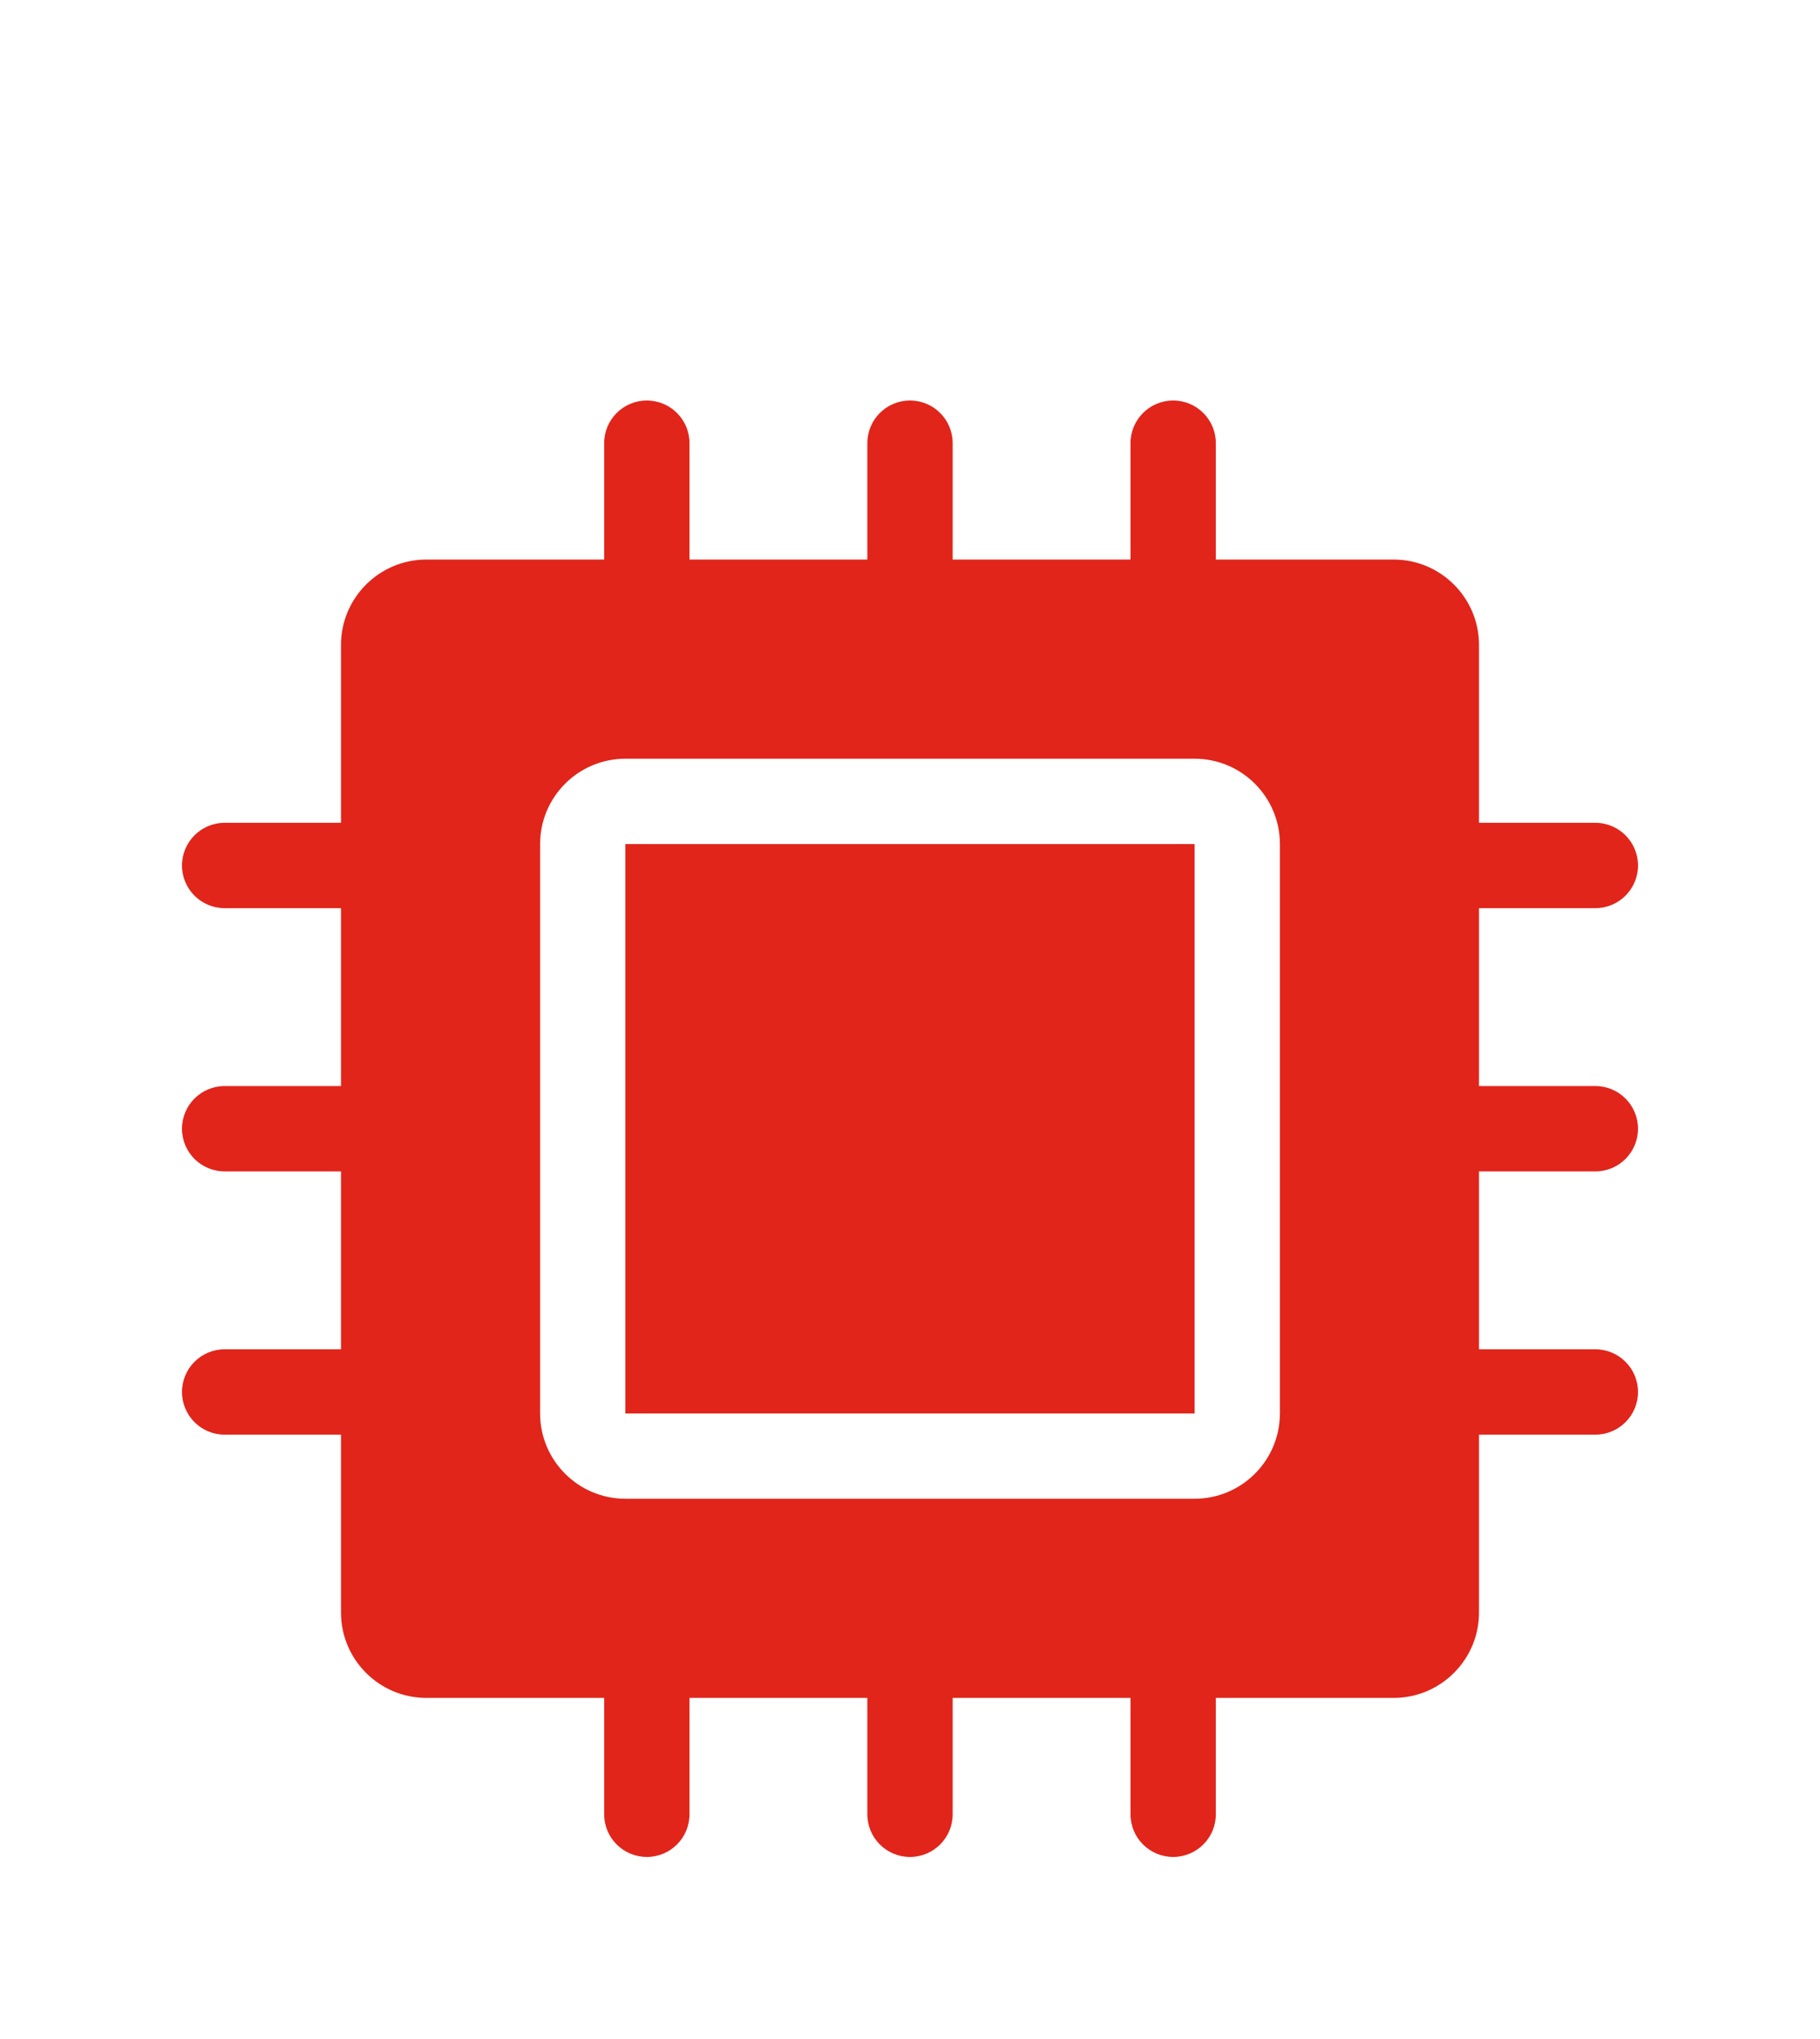 <?xml version="1.0" encoding="UTF-8"?> <svg xmlns="http://www.w3.org/2000/svg" width="25" height="28" viewBox="0 0 25 28" fill="none"><path d="M8.59 19.41V19.41L16.409 19.41V11.591H8.59V19.41Z" fill="#E1251B"></path><path d="M21.914 16.086C22.238 16.086 22.5 15.824 22.5 15.5C22.5 15.176 22.238 14.914 21.914 14.914H20.316V12.471H21.914C22.238 12.471 22.5 12.209 22.5 11.885C22.5 11.562 22.238 11.299 21.914 11.299H20.316V8.856C20.316 8.21 19.79 7.684 19.144 7.684H16.701V6.086C16.701 5.762 16.439 5.5 16.115 5.5C15.791 5.5 15.529 5.762 15.529 6.086V7.684H13.086V6.086C13.086 5.762 12.824 5.5 12.5 5.5C12.176 5.5 11.914 5.762 11.914 6.086V7.684H9.471V6.086C9.471 5.762 9.209 5.5 8.885 5.5C8.561 5.5 8.299 5.762 8.299 6.086V7.684H5.856C5.21 7.684 4.684 8.21 4.684 8.856V11.299H3.086C2.762 11.299 2.5 11.562 2.5 11.885C2.5 12.209 2.762 12.471 3.086 12.471H4.684V14.914H3.086C2.762 14.914 2.5 15.176 2.5 15.5C2.5 15.824 2.762 16.086 3.086 16.086H4.684V18.529H3.086C2.762 18.529 2.5 18.791 2.5 19.115C2.5 19.439 2.762 19.701 3.086 19.701H4.684V22.144C4.684 22.79 5.21 23.316 5.856 23.316H8.299V24.914C8.299 25.238 8.561 25.5 8.885 25.5C9.209 25.5 9.471 25.238 9.471 24.914V23.316H11.914V24.914C11.914 25.238 12.176 25.5 12.5 25.5C12.824 25.5 13.086 25.238 13.086 24.914V23.316H15.529V24.914C15.529 25.238 15.791 25.5 16.115 25.5C16.439 25.5 16.701 25.238 16.701 24.914V23.316H19.144C19.79 23.316 20.316 22.79 20.316 22.144V19.701H21.914C22.238 19.701 22.5 19.439 22.5 19.115C22.5 18.791 22.238 18.529 21.914 18.529H20.316V16.086H21.914ZM17.581 19.409C17.581 20.056 17.056 20.581 16.409 20.581H8.591C7.944 20.581 7.419 20.056 7.419 19.409V11.591C7.419 10.944 7.944 10.419 8.591 10.419H16.409C17.056 10.419 17.581 10.944 17.581 11.591V19.409Z" fill="#E1251B"></path></svg> 